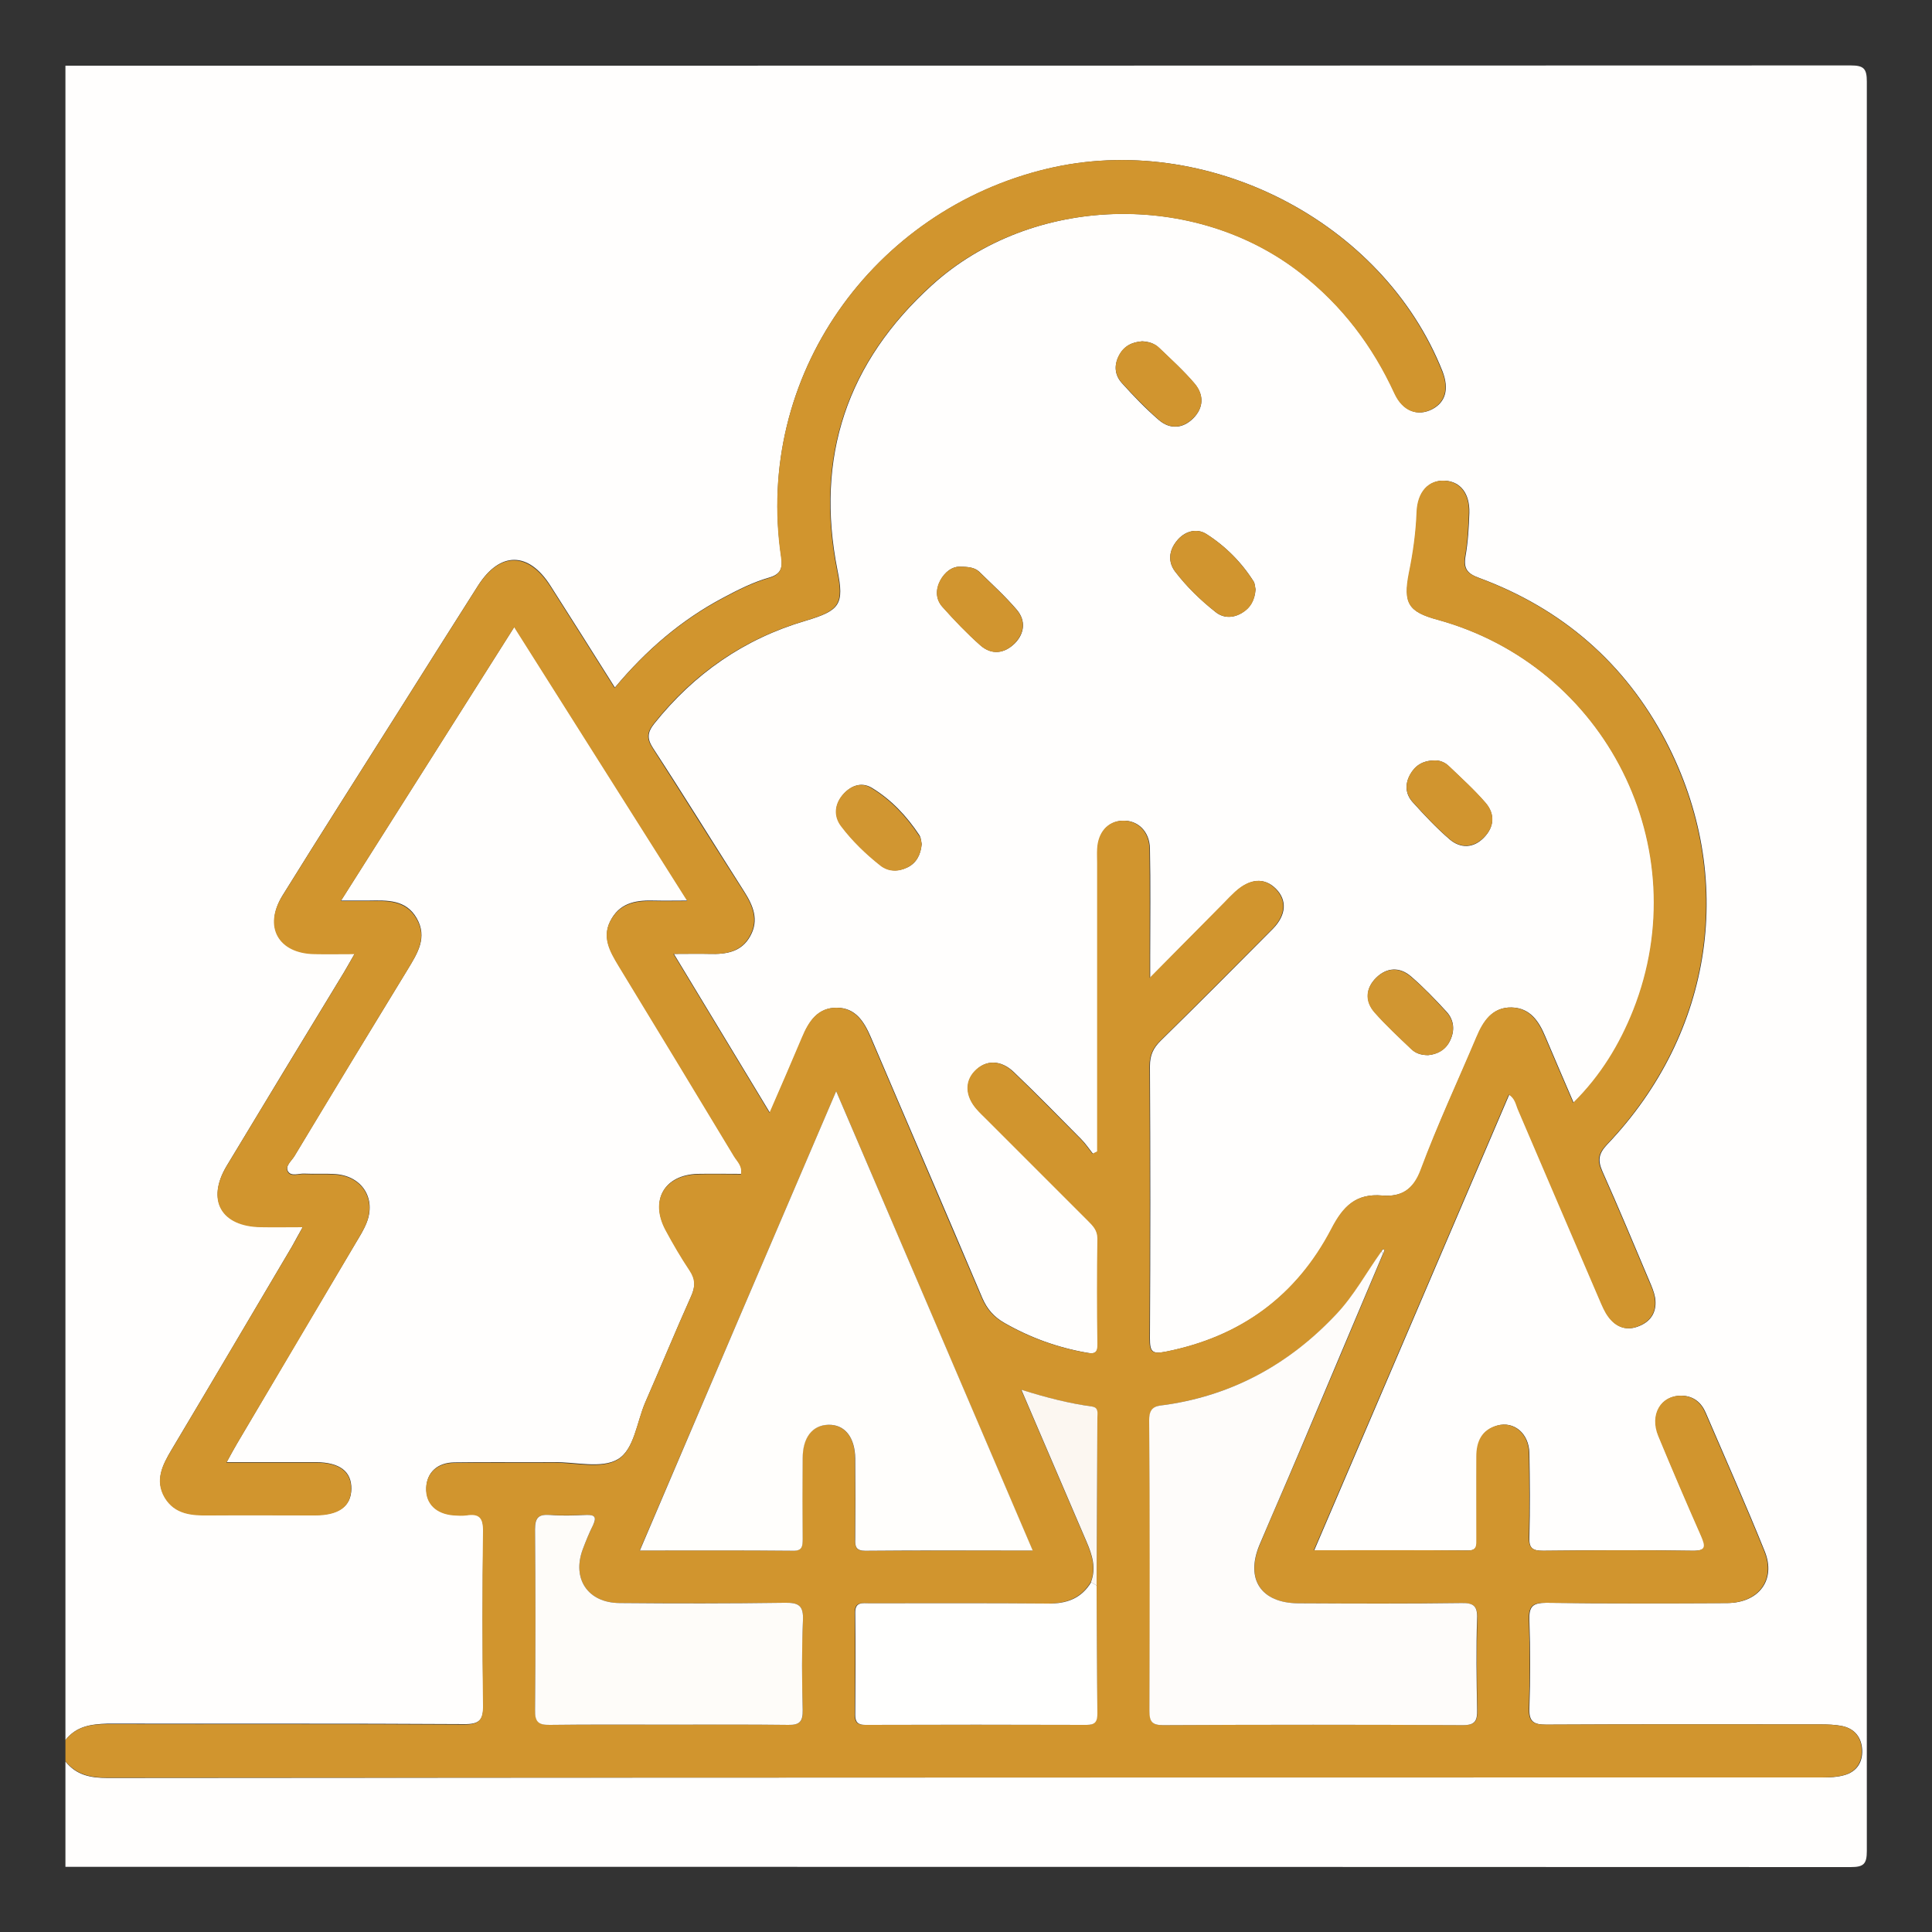 <?xml version="1.0" encoding="utf-8"?>
<!-- Generator: Adobe Illustrator 25.1.0, SVG Export Plug-In . SVG Version: 6.00 Build 0)  -->
<svg version="1.1" id="Layer_1" xmlns="http://www.w3.org/2000/svg" xmlns:xlink="http://www.w3.org/1999/xlink" x="0px" y="0px"
	 viewBox="0 0 75 75" style="enable-background:new 0 0 75 75;" xml:space="preserve">
<rect x="0" y="0" width="75" height="75" fill="#333333" stroke="none"/>
<style type="text/css">
	.st0{fill:#FAF6EC;}
	.st1{clip-path:url(#SVGID_6_);}
	.st2{clip-path:url(#SVGID_10_);}
	.st3{fill:none;stroke:#D0932C;stroke-width:1.097;stroke-miterlimit:10;}
	.st4{fill:#D0932C;stroke:#D0932C;stroke-width:0.5;stroke-miterlimit:10;}
	.st5{clip-path:url(#SVGID_12_);}
	.st6{clip-path:url(#SVGID_14_);}
	.st7{clip-path:url(#SVGID_16_);}
	.st8{clip-path:url(#SVGID_18_);}
	.st9{fill:#522810;}
	.st10{fill:url(#SVGID_21_);}
	.st11{fill:url(#SVGID_22_);}
	.st12{fill:url(#SVGID_23_);}
	.st13{fill:url(#SVGID_24_);}
	.st14{fill:url(#SVGID_25_);}
	.st15{fill:url(#SVGID_26_);}
	.st16{fill:url(#SVGID_27_);}
	.st17{fill:url(#SVGID_28_);}
	.st18{fill:#F5F5F5;}
	.st19{fill:none;stroke:#F5F5F5;stroke-width:0.779;}
	.st20{fill:none;stroke:#522810;stroke-width:0.584;}
	.st21{fill:none;}
	.st22{fill:none;stroke:#D0932C;stroke-width:2;stroke-miterlimit:10;}
	.st23{fill:#D0932C;}
	.st24{fill:#FFFEFD;}
	.st25{fill:#D1952E;}
	.st26{fill:#D19530;}
	.st27{fill:#FEFDFB;}
	.st28{fill:#FDFAF6;}
	.st29{fill:#FEFCFA;}
	.st30{fill:#FDF9F4;}
	.st31{fill:#FDFAF5;}
	.st32{fill:#FEFDFA;}
	.st33{fill:#FEFBF8;}
	.st34{fill:#FFFFFF;}
	.st35{fill:#FFFEFE;}
	.st36{fill:#D1952F;}
	.st37{fill:#D0942E;}
	.st38{fill:#D19630;}
	.st39{fill:#FDF9F5;}
	.st40{fill:#D19631;}
	.st41{fill:#FFFEFC;}
	.st42{fill:#FEFCF9;}
	.st43{fill:#FFFFFE;}
	.st44{fill:#FCF7F1;}
</style>
<g>
	<path class="st24" d="M2.54,67.55c0-21.67,0-43.33,0-65c23.1,0,46.2,0,69.3-0.01c0.51,0,0.63,0.12,0.63,0.63
		c-0.01,22.89-0.01,45.78,0,68.68c0,0.51-0.12,0.63-0.63,0.63c-23.1-0.01-46.2-0.01-69.3-0.01c0-1.36,0-2.73,0-4.09
		c0.42,0.53,0.97,0.64,1.62,0.64C26.35,69,48.54,69,70.73,69c0.29,0,0.6-0.01,0.87-0.09c0.47-0.13,0.71-0.49,0.69-0.97
		c-0.02-0.47-0.27-0.82-0.75-0.93c-0.28-0.06-0.59-0.07-0.88-0.07c-3.54,0-7.09-0.01-10.63,0.01c-0.49,0-0.68-0.11-0.66-0.64
		c0.04-1.13,0.04-2.27,0-3.41c-0.02-0.54,0.13-0.68,0.67-0.68c2.34,0.03,4.68,0.02,7.02,0.01c1.22-0.01,1.89-0.9,1.45-2
		c-0.73-1.81-1.52-3.59-2.29-5.38c-0.17-0.4-0.47-0.66-0.94-0.67c-0.79-0.01-1.23,0.73-0.89,1.56c0.53,1.3,1.09,2.59,1.66,3.88
		c0.18,0.4,0.22,0.59-0.35,0.58c-1.93-0.03-3.86-0.02-5.79,0c-0.41,0-0.56-0.09-0.54-0.53c0.03-1.09,0.02-2.18,0-3.27
		c-0.02-0.76-0.6-1.24-1.24-1.06c-0.6,0.17-0.79,0.63-0.8,1.2c-0.01,1.07,0,2.13,0,3.2c0,0.23,0.03,0.45-0.33,0.45
		c-1.96-0.01-3.93-0.01-5.98-0.01c2.55-5.95,5.06-11.82,7.57-17.69c0.25,0.15,0.28,0.39,0.36,0.6c1.06,2.46,2.11,4.92,3.16,7.37
		c0.1,0.23,0.2,0.46,0.34,0.66c0.3,0.41,0.71,0.56,1.2,0.35c0.48-0.2,0.68-0.59,0.6-1.1c-0.04-0.22-0.13-0.43-0.22-0.64
		c-0.6-1.42-1.19-2.84-1.82-4.25c-0.19-0.43-0.16-0.69,0.18-1.05c4.14-4.34,5.03-10.38,2.28-15.66c-1.59-3.04-4.04-5.15-7.26-6.34
		c-0.44-0.16-0.6-0.35-0.52-0.83c0.1-0.56,0.13-1.13,0.15-1.69c0.02-0.76-0.35-1.22-0.95-1.25c-0.62-0.03-1.05,0.43-1.08,1.22
		c-0.03,0.8-0.14,1.58-0.3,2.36c-0.24,1.18-0.04,1.51,1.11,1.82c6.54,1.8,10.09,8.86,7.6,15.15c-0.52,1.33-1.25,2.54-2.33,3.6
		c-0.39-0.91-0.75-1.74-1.1-2.57c-0.25-0.6-0.59-1.11-1.3-1.13c-0.75-0.02-1.1,0.53-1.36,1.15c-0.73,1.71-1.52,3.4-2.16,5.14
		c-0.29,0.79-0.77,1.07-1.5,1.01c-1.03-0.09-1.52,0.42-1.97,1.29c-1.36,2.61-3.52,4.19-6.43,4.77c-0.55,0.11-0.63,0-0.63-0.52
		c0.02-3.52,0.02-7.04,0-10.56c0-0.43,0.13-0.71,0.43-1c1.46-1.43,2.9-2.88,4.34-4.33c0.53-0.54,0.56-1.12,0.12-1.56
		c-0.44-0.44-1-0.4-1.57,0.12c-0.15,0.14-0.29,0.29-0.43,0.43c-0.92,0.93-1.83,1.85-2.88,2.91c0-0.42,0-0.64,0-0.86
		c0-1.39,0.02-2.77-0.01-4.16c-0.01-0.67-0.48-1.11-1.06-1.08c-0.56,0.02-0.94,0.45-0.97,1.1c-0.01,0.18,0,0.36,0,0.54
		c0,3.52,0,7.04,0,10.56c0,0.21,0,0.43,0,0.64c-0.06,0.03-0.12,0.06-0.18,0.09c-0.15-0.19-0.29-0.4-0.46-0.57
		c-0.86-0.87-1.72-1.75-2.61-2.6c-0.51-0.49-1.1-0.48-1.51-0.04c-0.39,0.41-0.37,0.97,0.07,1.47c0.12,0.14,0.25,0.26,0.38,0.39
		c1.32,1.32,2.63,2.63,3.95,3.95c0.19,0.19,0.37,0.36,0.37,0.69c-0.02,1.36-0.02,2.73,0,4.09c0,0.36-0.12,0.4-0.44,0.34
		c-1.13-0.2-2.18-0.58-3.18-1.15c-0.42-0.24-0.68-0.54-0.87-0.98c-1.43-3.38-2.89-6.75-4.33-10.13c-0.26-0.6-0.59-1.12-1.3-1.13
		c-0.75-0.01-1.1,0.53-1.35,1.15c-0.4,0.95-0.82,1.9-1.26,2.93c-1.26-2.08-2.47-4.08-3.73-6.17c0.58,0,0.99-0.01,1.39,0
		c0.64,0.02,1.24-0.07,1.58-0.7c0.34-0.62,0.11-1.17-0.24-1.72c-1.18-1.85-2.34-3.73-3.54-5.57c-0.24-0.37-0.22-0.61,0.05-0.95
		c1.55-1.94,3.49-3.29,5.87-3.99c1.34-0.4,1.51-0.63,1.24-1.97c-0.87-4.38,0.37-8.07,3.67-11.06c3.88-3.52,10.21-3.69,14.33-0.46
		c1.61,1.26,2.79,2.83,3.64,4.67c0.32,0.69,0.89,0.89,1.44,0.61c0.53-0.27,0.67-0.79,0.41-1.47c-2.32-5.86-9.19-9.34-15.34-7.87
		C33.9,8.16,29.27,14.6,30.33,21.62c0.06,0.43-0.02,0.67-0.47,0.8c-0.63,0.18-1.22,0.48-1.8,0.79c-1.62,0.86-2.99,2.04-4.19,3.48
		c-0.85-1.35-1.67-2.65-2.5-3.95c-0.85-1.34-1.96-1.34-2.81-0.01c-1.05,1.65-2.09,3.3-3.13,4.95c-1.49,2.36-2.99,4.71-4.46,7.08
		c-0.74,1.2-0.15,2.24,1.25,2.26c0.49,0.01,0.97,0,1.55,0c-0.18,0.31-0.3,0.53-0.42,0.73c-1.52,2.5-3.04,5-4.55,7.51
		c-0.79,1.32-0.21,2.34,1.34,2.36c0.51,0.01,1.02,0,1.62,0c-0.19,0.33-0.3,0.55-0.42,0.76c-1.56,2.64-3.11,5.27-4.68,7.9
		c-0.35,0.59-0.65,1.18-0.26,1.84c0.39,0.66,1.05,0.7,1.74,0.69c1.36-0.01,2.73,0,4.09,0c0.93,0,1.4-0.34,1.41-1.01
		c0.01-0.68-0.45-1.03-1.37-1.04c-1.13,0-2.25,0-3.47,0c0.16-0.3,0.28-0.51,0.4-0.72c1.53-2.6,3.07-5.19,4.61-7.79
		c0.15-0.25,0.31-0.5,0.42-0.78c0.38-0.94-0.17-1.81-1.19-1.89c-0.41-0.03-0.82,0-1.23-0.02c-0.21-0.01-0.51,0.12-0.63-0.09
		c-0.12-0.21,0.14-0.41,0.25-0.59c1.46-2.43,2.93-4.85,4.41-7.27c0.37-0.61,0.76-1.22,0.34-1.96c-0.42-0.74-1.15-0.7-1.87-0.69
		c-0.32,0-0.64,0-1.07,0c2.28-3.6,4.48-7.07,6.73-10.63c2.27,3.59,4.47,7.07,6.72,10.63c-0.5,0-0.89,0.01-1.27,0
		c-0.66-0.02-1.29,0.05-1.67,0.69c-0.41,0.68-0.08,1.26,0.27,1.83c1.5,2.46,2.99,4.92,4.48,7.39c0.12,0.2,0.34,0.37,0.27,0.7
		c-0.57,0-1.13-0.01-1.69,0c-1.29,0.04-1.85,1.02-1.24,2.16c0.29,0.54,0.6,1.07,0.94,1.58c0.23,0.34,0.22,0.63,0.05,1.01
		c-0.61,1.36-1.18,2.75-1.78,4.12c-0.33,0.77-0.43,1.84-1.07,2.21c-0.63,0.37-1.63,0.1-2.47,0.11c-1.29,0.01-2.59-0.01-3.88,0.01
		c-0.66,0.01-1.06,0.4-1.08,0.98c-0.02,0.61,0.39,1.01,1.08,1.06c0.16,0.01,0.32,0.02,0.48,0c0.5-0.08,0.66,0.09,0.65,0.62
		c-0.03,2.25-0.03,4.5,0,6.74c0.01,0.59-0.13,0.77-0.75,0.76c-4.61-0.03-9.22-0.01-13.83-0.02C3.53,66.93,2.96,67.01,2.54,67.55z
		 M35.78,32.77c-0.02-0.09-0.02-0.24-0.09-0.35c-0.49-0.74-1.09-1.38-1.85-1.84c-0.42-0.25-0.85-0.06-1.14,0.3
		c-0.3,0.37-0.32,0.81-0.03,1.19c0.44,0.58,0.96,1.08,1.53,1.53c0.31,0.24,0.68,0.24,1.03,0.07C35.56,33.51,35.74,33.2,35.78,32.77z
		 M55.44,40.96c0.35-0.03,0.67-0.2,0.84-0.54c0.2-0.39,0.18-0.81-0.12-1.14c-0.44-0.48-0.9-0.96-1.39-1.38
		c-0.43-0.37-0.93-0.35-1.34,0.05c-0.41,0.4-0.45,0.9-0.07,1.34c0.45,0.51,0.94,0.97,1.43,1.43C54.95,40.89,55.17,40.96,55.44,40.96
		z M44.34,13.25c-0.41,0.03-0.71,0.19-0.9,0.55c-0.2,0.38-0.17,0.76,0.11,1.07c0.45,0.5,0.92,0.99,1.43,1.43
		c0.44,0.38,0.94,0.34,1.34-0.06c0.41-0.41,0.42-0.91,0.06-1.34c-0.42-0.5-0.91-0.94-1.38-1.39C44.81,13.32,44.57,13.26,44.34,13.25
		z M37.24,22c-0.28,0-0.56,0.2-0.74,0.54c-0.18,0.35-0.18,0.72,0.09,1.02c0.47,0.52,0.95,1.03,1.47,1.49
		c0.44,0.39,0.94,0.32,1.34-0.08c0.37-0.38,0.43-0.87,0.08-1.29c-0.45-0.53-0.97-1-1.47-1.49C37.83,22.03,37.6,22,37.24,22z
		 M55.68,29.52c-0.47,0.01-0.75,0.21-0.94,0.55c-0.21,0.38-0.18,0.76,0.1,1.07c0.45,0.5,0.92,1,1.43,1.44
		c0.43,0.37,0.94,0.35,1.34-0.07c0.4-0.41,0.43-0.91,0.06-1.34c-0.44-0.51-0.95-0.97-1.43-1.43C56.07,29.57,55.85,29.51,55.68,29.52
		z M48.74,22.88c-0.02-0.08-0.02-0.21-0.07-0.3c-0.47-0.75-1.1-1.38-1.84-1.85c-0.38-0.24-0.85-0.11-1.15,0.27
		c-0.3,0.37-0.35,0.81-0.06,1.19c0.45,0.59,0.99,1.11,1.57,1.57C47.49,24,47.86,24,48.2,23.8C48.54,23.6,48.71,23.3,48.74,22.88z"/>
	<path class="st25" d="M2.54,67.55c0.42-0.53,0.99-0.62,1.63-0.62c4.61,0.01,9.22-0.01,13.83,0.02c0.61,0,0.76-0.18,0.75-0.76
		c-0.03-2.25-0.03-4.5,0-6.74c0.01-0.53-0.15-0.7-0.65-0.62c-0.16,0.02-0.32,0.01-0.48,0c-0.69-0.05-1.1-0.45-1.08-1.06
		c0.02-0.58,0.42-0.97,1.08-0.98c1.29-0.02,2.59,0,3.88-0.01c0.84,0,1.84,0.26,2.47-0.11c0.64-0.37,0.74-1.44,1.07-2.21
		c0.6-1.37,1.17-2.76,1.78-4.12c0.17-0.37,0.18-0.66-0.05-1.01c-0.34-0.51-0.65-1.04-0.94-1.58c-0.61-1.15-0.05-2.12,1.24-2.16
		c0.56-0.02,1.13,0,1.69,0c0.07-0.32-0.15-0.5-0.27-0.7c-1.49-2.47-2.98-4.93-4.48-7.39c-0.35-0.58-0.68-1.16-0.27-1.83
		c0.38-0.63,1-0.71,1.67-0.69c0.38,0.01,0.76,0,1.27,0c-2.25-3.56-4.45-7.04-6.72-10.63c-2.25,3.56-4.45,7.03-6.73,10.63
		c0.42,0,0.75,0,1.07,0c0.71-0.01,1.45-0.05,1.87,0.69c0.42,0.73,0.03,1.34-0.34,1.96c-1.48,2.42-2.95,4.85-4.41,7.27
		c-0.11,0.18-0.37,0.38-0.25,0.59c0.12,0.21,0.41,0.08,0.63,0.09c0.41,0.02,0.82-0.01,1.23,0.02c1.02,0.07,1.57,0.94,1.19,1.89
		c-0.11,0.27-0.27,0.52-0.42,0.78c-1.53,2.6-3.07,5.19-4.61,7.79c-0.12,0.21-0.24,0.42-0.4,0.72c1.22,0,2.34,0,3.47,0
		c0.92,0,1.38,0.35,1.37,1.04c-0.01,0.67-0.48,1.01-1.41,1.01c-1.36,0-2.73-0.01-4.09,0c-0.68,0.01-1.34-0.03-1.74-0.69
		c-0.39-0.67-0.09-1.26,0.26-1.84c1.57-2.63,3.12-5.27,4.68-7.9c0.12-0.21,0.24-0.42,0.42-0.76c-0.61,0-1.11,0.01-1.62,0
		c-1.54-0.02-2.13-1.04-1.34-2.36c1.51-2.51,3.03-5,4.55-7.51c0.13-0.21,0.24-0.42,0.42-0.73c-0.58,0-1.06,0.01-1.55,0
		c-1.4-0.02-2-1.06-1.25-2.26c1.47-2.37,2.97-4.72,4.46-7.08c1.04-1.65,2.08-3.3,3.13-4.95c0.85-1.33,1.95-1.33,2.81,0.01
		c0.83,1.3,1.65,2.6,2.5,3.95c1.2-1.44,2.57-2.62,4.19-3.48c0.58-0.31,1.17-0.61,1.8-0.79c0.45-0.13,0.53-0.37,0.47-0.8
		C29.27,14.6,33.9,8.16,40.64,6.55c6.16-1.47,13.02,2,15.34,7.87c0.27,0.67,0.12,1.2-0.41,1.47c-0.55,0.28-1.12,0.08-1.44-0.61
		c-0.85-1.85-2.03-3.41-3.64-4.67c-4.12-3.23-10.45-3.05-14.33,0.46c-3.29,2.99-4.54,6.68-3.67,11.06c0.27,1.34,0.1,1.57-1.24,1.97
		c-2.38,0.7-4.33,2.05-5.87,3.99c-0.27,0.34-0.29,0.58-0.05,0.95c1.19,1.85,2.35,3.72,3.54,5.57c0.35,0.55,0.58,1.1,0.24,1.72
		c-0.34,0.63-0.94,0.72-1.58,0.7c-0.41-0.01-0.82,0-1.39,0c1.26,2.09,2.47,4.08,3.73,6.17c0.45-1.03,0.86-1.98,1.26-2.93
		c0.26-0.62,0.61-1.16,1.35-1.15c0.71,0.01,1.05,0.53,1.3,1.13c1.44,3.38,2.89,6.75,4.33,10.13c0.19,0.44,0.45,0.74,0.87,0.98
		c1,0.57,2.05,0.95,3.18,1.15c0.32,0.06,0.45,0.02,0.44-0.34c-0.02-1.36-0.02-2.73,0-4.09c0-0.32-0.17-0.49-0.37-0.69
		c-1.32-1.32-2.63-2.63-3.95-3.95c-0.13-0.13-0.26-0.25-0.38-0.39c-0.43-0.5-0.46-1.06-0.07-1.47c0.42-0.44,1.01-0.45,1.51,0.04
		c0.89,0.85,1.74,1.73,2.61,2.6c0.17,0.17,0.31,0.38,0.46,0.57c0.06-0.03,0.12-0.06,0.18-0.09c0-0.21,0-0.43,0-0.64
		c0-3.52,0-7.04,0-10.56c0-0.18-0.01-0.36,0-0.54c0.03-0.65,0.41-1.08,0.97-1.1c0.58-0.03,1.05,0.41,1.06,1.08
		c0.02,1.38,0.01,2.77,0.01,4.16c0,0.22,0,0.44,0,0.86c1.05-1.06,1.96-1.98,2.88-2.91c0.14-0.15,0.28-0.29,0.43-0.43
		c0.57-0.52,1.13-0.57,1.57-0.12c0.44,0.44,0.41,1.02-0.12,1.56c-1.44,1.45-2.88,2.9-4.34,4.33c-0.3,0.29-0.43,0.58-0.43,1
		c0.02,3.52,0.02,7.04,0,10.56c0,0.52,0.08,0.63,0.63,0.52c2.91-0.58,5.07-2.16,6.43-4.77c0.45-0.87,0.95-1.38,1.97-1.29
		c0.73,0.06,1.21-0.22,1.5-1.01c0.65-1.74,1.44-3.43,2.16-5.14c0.26-0.62,0.61-1.16,1.36-1.15c0.71,0.02,1.05,0.53,1.3,1.13
		c0.35,0.83,0.71,1.66,1.1,2.57c1.07-1.06,1.8-2.27,2.33-3.6c2.49-6.3-1.06-13.35-7.6-15.15c-1.14-0.31-1.34-0.65-1.11-1.82
		c0.16-0.78,0.27-1.56,0.3-2.36c0.03-0.79,0.46-1.25,1.08-1.22c0.6,0.03,0.98,0.5,0.95,1.25c-0.02,0.57-0.05,1.14-0.15,1.69
		c-0.08,0.48,0.08,0.66,0.52,0.83c3.22,1.19,5.68,3.3,7.26,6.34c2.75,5.28,1.86,11.32-2.28,15.66c-0.34,0.36-0.38,0.62-0.18,1.05
		c0.63,1.41,1.22,2.83,1.82,4.25c0.09,0.21,0.19,0.42,0.22,0.64c0.09,0.51-0.12,0.9-0.6,1.1c-0.48,0.21-0.9,0.06-1.2-0.35
		c-0.15-0.2-0.24-0.43-0.34-0.66c-1.06-2.46-2.11-4.92-3.16-7.37c-0.09-0.2-0.11-0.44-0.36-0.6c-2.51,5.88-5.02,11.74-7.57,17.69
		c2.05,0,4.01-0.01,5.98,0.01c0.36,0,0.33-0.21,0.33-0.45c0-1.07,0-2.13,0-3.2c0-0.57,0.2-1.03,0.8-1.2
		c0.64-0.18,1.23,0.3,1.24,1.06c0.02,1.09,0.03,2.18,0,3.27c-0.01,0.43,0.14,0.53,0.54,0.53c1.93-0.02,3.86-0.03,5.79,0
		c0.57,0.01,0.52-0.18,0.35-0.58c-0.57-1.29-1.12-2.58-1.66-3.88c-0.34-0.83,0.1-1.57,0.89-1.56c0.47,0.01,0.77,0.27,0.94,0.67
		c0.77,1.79,1.56,3.57,2.29,5.38c0.44,1.1-0.23,1.99-1.45,2c-2.34,0.02-4.68,0.02-7.02-0.01c-0.54-0.01-0.69,0.14-0.67,0.68
		c0.04,1.13,0.04,2.27,0,3.41c-0.02,0.53,0.17,0.64,0.66,0.64c3.54-0.02,7.09-0.01,10.63-0.01c0.29,0,0.59,0.01,0.88,0.07
		c0.48,0.1,0.74,0.45,0.75,0.93c0.02,0.48-0.22,0.84-0.69,0.97C71.32,68.98,71.02,69,70.73,69c-22.19,0-44.38,0-66.57,0.01
		c-0.65,0-1.2-0.12-1.62-0.64C2.54,68.09,2.54,67.82,2.54,67.55z M42.57,61.55c0.01-2.17,0.02-4.35,0.02-6.52
		c0-0.17,0.06-0.39-0.21-0.43c-0.88-0.12-1.75-0.34-2.74-0.65c0.89,2.08,1.71,3.99,2.53,5.9c0.22,0.51,0.38,1.02,0.17,1.57
		c-0.38,0.63-0.95,0.83-1.67,0.83c-2.32-0.02-4.63-0.01-6.95-0.01c-0.26,0-0.55-0.08-0.54,0.38c0.02,1.32,0.01,2.63,0,3.95
		c0,0.3,0.11,0.39,0.4,0.39c2.86-0.01,5.72-0.01,8.58,0c0.33,0,0.43-0.12,0.42-0.44C42.58,64.86,42.58,63.2,42.57,61.55z
		 M53.63,48.59c-0.57,0.81-1.05,1.69-1.74,2.42c-1.8,1.92-3.97,3.12-6.59,3.52c-0.33,0.05-0.68,0.01-0.68,0.59
		c0.03,3.77,0.02,7.54,0.01,11.3c0,0.41,0.09,0.55,0.53,0.55c3.88-0.02,7.76-0.02,11.65,0c0.49,0,0.55-0.2,0.54-0.6
		c-0.02-1.18-0.03-2.36,0-3.54c0.01-0.49-0.14-0.6-0.61-0.6c-2.11,0.02-4.22,0.02-6.33,0.01c-1.44,0-2.07-0.93-1.51-2.26
		c0.5-1.21,1.04-2.41,1.55-3.62c1.09-2.56,2.17-5.13,3.25-7.7c0.02-0.05,0.06-0.13,0.04-0.14C53.67,48.47,53.64,48.53,53.63,48.59z
		 M32.46,42.36c-2.57,5.99-5.08,11.87-7.63,17.83c2.05,0,4-0.01,5.94,0.01c0.38,0,0.39-0.18,0.38-0.46c-0.01-1.04-0.01-2.09,0-3.13
		c0-0.8,0.37-1.28,0.99-1.3c0.64-0.02,1.05,0.48,1.05,1.31c0.01,1.04,0.01,2.09,0,3.13c0,0.29,0.03,0.46,0.39,0.45
		c2.13-0.01,4.26-0.01,6.5-0.01C37.54,54.23,35.02,48.35,32.46,42.36z M25.97,66.95c1.54,0,3.09-0.02,4.63,0.01
		c0.45,0.01,0.58-0.14,0.56-0.58c-0.03-1.16-0.05-2.32,0.01-3.47c0.03-0.6-0.18-0.7-0.72-0.69c-2.13,0.03-4.27,0.02-6.4,0.01
		c-1.23-0.01-1.85-0.94-1.43-2.08c0.12-0.32,0.25-0.63,0.4-0.94c0.15-0.29,0.09-0.41-0.25-0.4c-0.48,0.01-0.96,0.03-1.43,0
		c-0.44-0.03-0.58,0.11-0.57,0.56c0.02,2.34,0.02,4.68,0,7.01c0,0.45,0.13,0.58,0.57,0.58C22.88,66.94,24.43,66.95,25.97,66.95z"/>
	<path class="st40" d="M35.78,32.77c-0.04,0.43-0.22,0.74-0.57,0.91c-0.34,0.17-0.72,0.17-1.03-0.07c-0.57-0.45-1.09-0.95-1.53-1.53
		c-0.29-0.38-0.26-0.82,0.03-1.19c0.29-0.36,0.72-0.56,1.14-0.3c0.76,0.46,1.36,1.1,1.85,1.84C35.76,32.53,35.76,32.68,35.78,32.77z
		"/>
	<path class="st40" d="M55.44,40.96c-0.27,0-0.49-0.07-0.66-0.23c-0.49-0.47-0.99-0.93-1.43-1.43c-0.38-0.44-0.34-0.93,0.07-1.34
		c0.41-0.4,0.91-0.42,1.34-0.05c0.5,0.42,0.95,0.9,1.39,1.38c0.3,0.33,0.33,0.74,0.12,1.14C56.11,40.77,55.79,40.93,55.44,40.96z"/>
	<path class="st36" d="M44.34,13.25c0.23,0.02,0.48,0.07,0.66,0.25c0.47,0.45,0.96,0.9,1.38,1.39c0.36,0.43,0.35,0.94-0.06,1.34
		c-0.4,0.4-0.9,0.45-1.34,0.06c-0.51-0.45-0.98-0.94-1.43-1.43c-0.28-0.31-0.31-0.69-0.11-1.07C43.62,13.44,43.93,13.28,44.34,13.25
		z"/>
	<path class="st36" d="M37.24,22c0.36,0,0.59,0.03,0.76,0.19c0.5,0.49,1.02,0.96,1.47,1.49c0.35,0.41,0.3,0.9-0.08,1.29
		c-0.4,0.41-0.9,0.47-1.34,0.08c-0.52-0.46-1.01-0.97-1.47-1.49c-0.26-0.29-0.27-0.67-0.09-1.02C36.68,22.2,36.96,22,37.24,22z"/>
	<path class="st36" d="M55.68,29.52c0.17-0.01,0.39,0.05,0.56,0.21c0.49,0.47,0.99,0.92,1.43,1.43c0.37,0.43,0.35,0.93-0.06,1.34
		c-0.4,0.41-0.91,0.44-1.34,0.07c-0.51-0.44-0.98-0.94-1.43-1.44c-0.28-0.31-0.31-0.69-0.1-1.07
		C54.93,29.73,55.21,29.53,55.68,29.52z"/>
	<path class="st36" d="M48.74,22.88c-0.03,0.42-0.19,0.72-0.53,0.92c-0.35,0.2-0.71,0.2-1.02-0.04c-0.59-0.46-1.12-0.98-1.57-1.57
		c-0.29-0.38-0.24-0.82,0.06-1.19c0.31-0.38,0.77-0.51,1.15-0.27c0.74,0.47,1.36,1.1,1.84,1.85C48.72,22.67,48.72,22.8,48.74,22.88z
		"/>
	<path class="st41" d="M32.46,42.36c2.57,5.99,5.08,11.87,7.63,17.83c-2.25,0-4.38-0.01-6.5,0.01c-0.36,0-0.4-0.16-0.39-0.45
		c0.01-1.04,0.01-2.09,0-3.13c-0.01-0.83-0.41-1.33-1.05-1.31c-0.62,0.02-0.99,0.5-0.99,1.3c-0.01,1.04-0.01,2.09,0,3.13
		c0,0.28-0.01,0.47-0.38,0.46c-1.95-0.02-3.89-0.01-5.94-0.01C27.38,54.23,29.89,48.35,32.46,42.36z"/>
	<path class="st29" d="M53.69,48.66c-1.08,2.57-2.17,5.13-3.25,7.7c-0.51,1.21-1.04,2.41-1.55,3.62c-0.55,1.33,0.07,2.25,1.51,2.26
		c2.11,0.01,4.22,0.02,6.33-0.01c0.47-0.01,0.63,0.11,0.61,0.6c-0.04,1.18-0.02,2.36,0,3.54c0.01,0.41-0.06,0.6-0.54,0.6
		c-3.88-0.02-7.76-0.02-11.65,0c-0.43,0-0.53-0.14-0.53-0.55c0.01-3.77,0.02-7.54-0.01-11.3c0-0.58,0.35-0.54,0.68-0.59
		c2.61-0.39,4.79-1.6,6.59-3.52c0.69-0.73,1.16-1.61,1.74-2.42C53.65,48.61,53.67,48.64,53.69,48.66z"/>
	<path class="st42" d="M25.97,66.95c-1.54,0-3.09-0.01-4.63,0.01c-0.45,0.01-0.58-0.13-0.57-0.58c0.02-2.34,0.02-4.68,0-7.01
		c0-0.45,0.13-0.59,0.57-0.56c0.47,0.04,0.95,0.02,1.43,0c0.34-0.01,0.39,0.1,0.25,0.4c-0.15,0.3-0.28,0.62-0.4,0.94
		c-0.42,1.14,0.2,2.07,1.43,2.08c2.13,0.02,4.27,0.02,6.4-0.01c0.54-0.01,0.75,0.09,0.72,0.69c-0.05,1.15-0.04,2.31-0.01,3.47
		c0.01,0.44-0.11,0.59-0.56,0.58C29.06,66.94,27.51,66.95,25.97,66.95z"/>
	<path class="st43" d="M42.57,61.55c0.01,1.66,0.01,3.31,0.03,4.97c0,0.32-0.09,0.44-0.42,0.44c-2.86-0.01-5.72-0.01-8.58,0
		c-0.29,0-0.4-0.1-0.4-0.39c0.01-1.32,0.02-2.63,0-3.95c-0.01-0.45,0.28-0.38,0.54-0.38c2.32,0,4.63-0.01,6.95,0.01
		c0.72,0.01,1.29-0.2,1.67-0.83C42.42,61.46,42.5,61.5,42.57,61.55z"/>
	<path class="st44" d="M42.57,61.55c-0.07-0.04-0.15-0.09-0.22-0.13c0.21-0.55,0.05-1.06-0.17-1.57c-0.82-1.91-1.64-3.82-2.53-5.9
		c0.99,0.31,1.86,0.53,2.74,0.65c0.27,0.04,0.21,0.26,0.21,0.43C42.59,57.2,42.58,59.37,42.57,61.55z"/>
	<path class="st29" d="M53.63,48.59c0.02-0.06,0.04-0.11,0.11-0.07c0.01,0.01-0.03,0.09-0.04,0.14
		C53.67,48.64,53.65,48.61,53.63,48.59z"/>
</g>
</svg>
